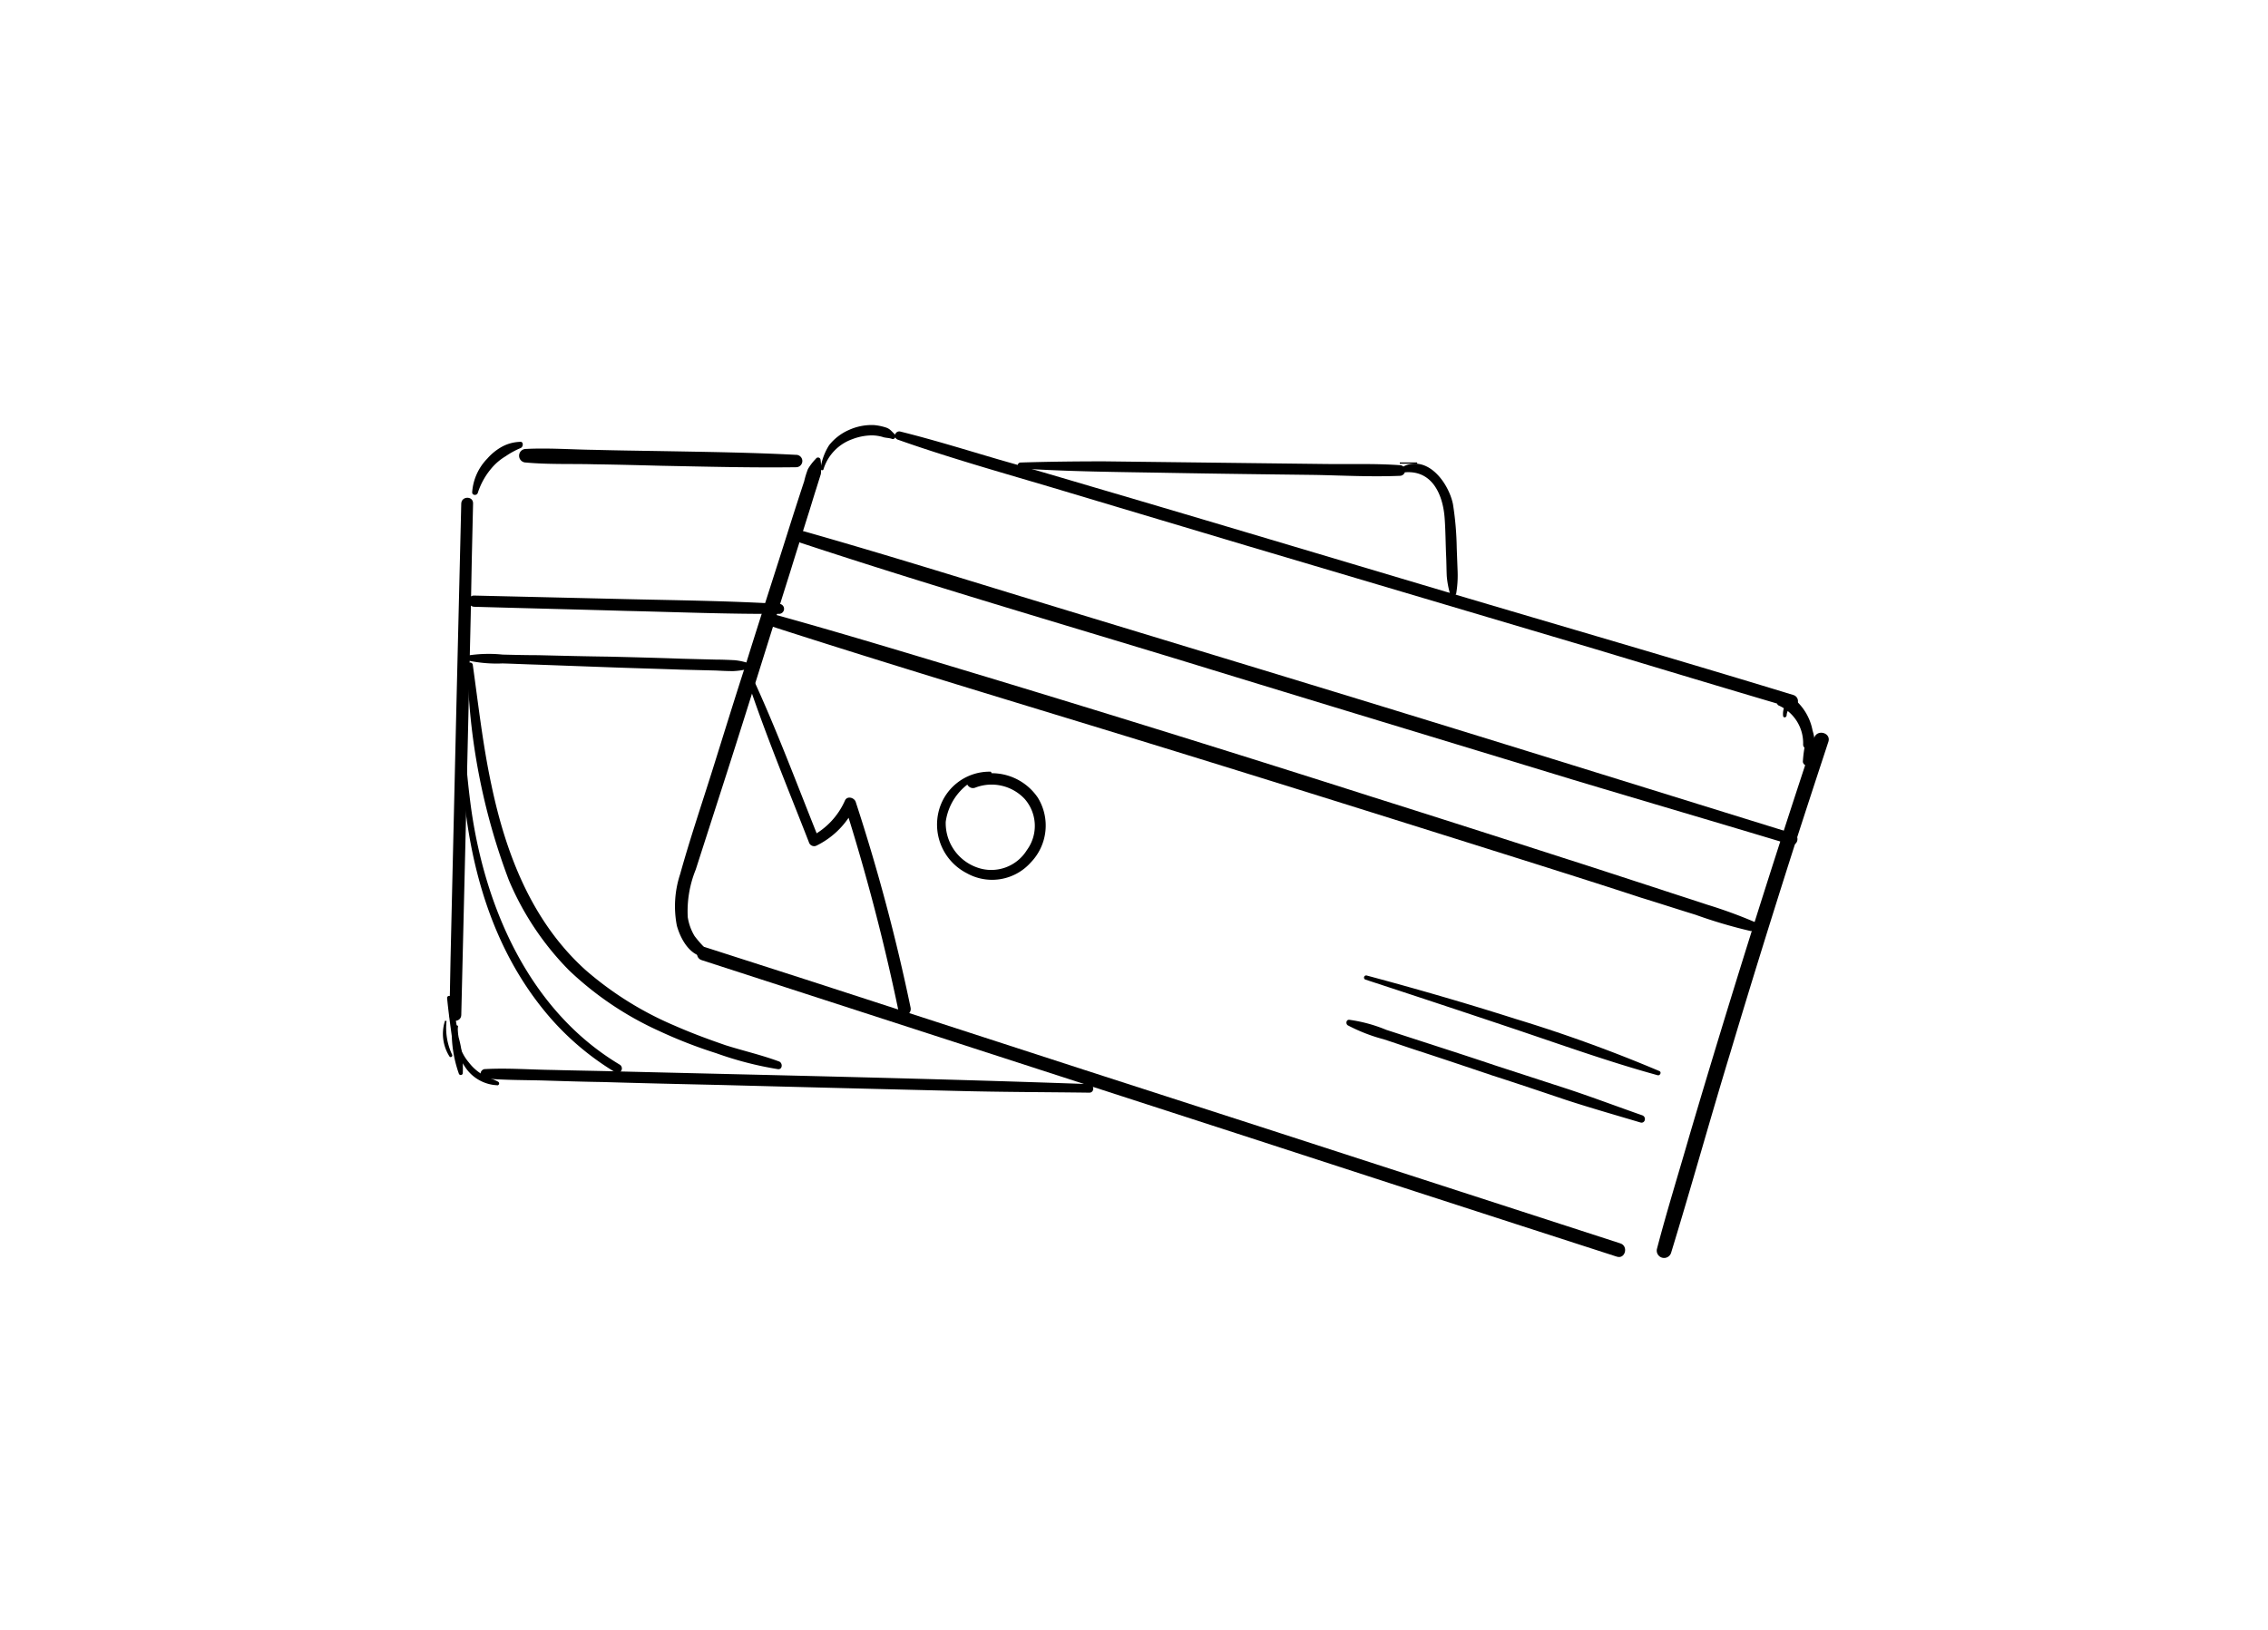 <svg xmlns="http://www.w3.org/2000/svg" xmlns:xlink="http://www.w3.org/1999/xlink" width="128" height="92" viewBox="0 0 128 92">
  <defs>
    <clipPath id="clip-path">
      <rect id="長方形_128" data-name="長方形 128" width="128" height="92" transform="translate(585 8835)" fill="red" stroke="#707070" stroke-width="1" opacity="0.462"/>
    </clipPath>
    <clipPath id="clip-path-2">
      <rect id="長方形_95" data-name="長方形 95" width="78.213" height="49.955" fill="none"/>
    </clipPath>
  </defs>
  <g id="マスクグループ_24" data-name="マスクグループ 24" transform="translate(-585 -8835)" clip-path="url(#clip-path)">
    <g id="グループ_91" data-name="グループ 91" transform="translate(-227 -154.955)">
      <g id="グループ_90" data-name="グループ 90" transform="translate(837 9011)">
        <g id="グループ_89" data-name="グループ 89" clip-path="url(#clip-path-2)">
          <path id="パス_436" data-name="パス 436" d="M1.707.672C4.9,1.8,8.2,2.7,11.465,3.686c3.28.982,6.577,1.965,9.858,2.947l19.7,5.845c3.647,1.1,7.343,2.215,11.023,3.3a.362.362,0,0,0,.183-.7c-6.544-2-13.122-3.9-19.666-5.845s-13.1-3.913-19.682-5.845C11.066,2.853,9.267,2.32,7.435,1.8,5.571,1.255,3.706.672,1.824.206a.24.24,0,0,0-.117.466" transform="translate(23.986 3.108)"/>
          <path id="パス_437" data-name="パス 437" d="M1.126,2.7q10.091,3.272,20.2,6.544,10.041,3.247,20.115,6.527c3.763,1.216,7.543,2.448,11.323,3.663.483.167.683-.6.2-.749L32.781,12.144Q22.715,8.9,12.666,5.633,7,3.785,1.326,1.97C.86,1.8.66,2.552,1.126,2.7" transform="translate(13.477 30.451)"/>
          <path id="パス_438" data-name="パス 438" d="M8.748.357A3.026,3.026,0,0,0,8.3.94a4.87,4.87,0,0,0-.216.7c-.167.5-.333,1.016-.5,1.532-.316.982-.616,1.948-.932,2.931-.633,1.982-1.266,3.946-1.882,5.928-.633,1.948-1.232,3.9-1.848,5.861S1.638,21.821,1.088,23.8A5.77,5.77,0,0,0,.9,26.717c.2.716.683,1.615,1.465,1.748a.234.234,0,0,0,.233-.383,6.189,6.189,0,0,1-.7-.783,2.918,2.918,0,0,1-.383-1.066,6.238,6.238,0,0,1,.45-2.681l1.8-5.595c1.2-3.747,2.365-7.51,3.547-11.257.316-1.032.649-2.065.966-3.081.167-.516.316-1.032.483-1.549l.266-.849a3.228,3.228,0,0,0-.017-.8A.142.142,0,0,0,8.748.357" transform="translate(12.3 4.489)"/>
          <path id="パス_439" data-name="パス 439" d="M1.45,2.66A2.617,2.617,0,0,1,3.066.978,3.165,3.165,0,0,1,4.181.761a2.345,2.345,0,0,1,.583.083c.167.067.383.05.55.117.15.05.283-.167.15-.266C5.264.512,5.2.379,4.914.3A3,3,0,0,0,4.281.179,3.124,3.124,0,0,0,2.866.462a2.92,2.92,0,0,0-1.1.849,3.321,3.321,0,0,0-.483,1.3c-.033.117.15.167.167.05" transform="translate(20.03 2.769)"/>
          <path id="パス_440" data-name="パス 440" d="M13,1.5q-3.7,11.14-7.027,22.4c-.616,2.148-1.282,4.279-1.848,6.444a.414.414,0,0,0,.8.216C6.078,26.8,7.127,23,8.276,19.238c1.116-3.73,2.265-7.427,3.447-11.14C12.405,5.966,13.1,3.851,13.8,1.72c.15-.5-.633-.716-.8-.216" transform="translate(64.392 19.095)"/>
          <path id="パス_441" data-name="パス 441" d="M4.629,1.428a2.325,2.325,0,0,1,1.365,2.2.238.238,0,0,0,.466.067A2.238,2.238,0,0,0,4.712,1.112a.164.164,0,0,0-.083.316" transform="translate(70.77 17.355)"/>
          <path id="パス_442" data-name="パス 442" d="M4.743,2.054A.63.63,0,0,1,5.11,1.5l-.216-.1a3.8,3.8,0,0,1,.766,1.532,3.124,3.124,0,0,1,.1.883,7.093,7.093,0,0,0-.1.833c0,.167.25.333.4.167A2.532,2.532,0,0,0,6.209,2.9a3.06,3.06,0,0,0-1-1.748.25.25,0,0,0-.3,0,1.064,1.064,0,0,0-.366.9c0,.133.167.133.2,0" transform="translate(71.089 17.295)"/>
          <path id="パス_443" data-name="パス 443" d="M1.426,1.2c7.21,2.381,14.52,4.513,21.78,6.727,7.26,2.231,14.537,4.429,21.8,6.644C49.1,15.8,53.2,17,57.293,18.234c.4.133.566-.5.167-.616-7.26-2.248-14.52-4.513-21.78-6.744S21.142,6.445,13.882,4.23C9.8,2.982,5.723,1.716,1.61.55a.338.338,0,0,0-.183.649" transform="translate(18.755 8.392)"/>
          <path id="パス_444" data-name="パス 444" d="M1.315,1.477c7.21,2.331,14.47,4.5,21.714,6.727s14.47,4.5,21.7,6.777c2,.633,4,1.266,5.978,1.915,1.032.316,2.048.649,3.081.966a27.633,27.633,0,0,0,3.1.916c.283.05.516-.383.216-.516a26.608,26.608,0,0,0-2.648-.966c-.9-.3-1.8-.583-2.7-.883-1.8-.583-3.613-1.182-5.445-1.765-3.563-1.149-7.16-2.3-10.74-3.43Q24.7,7.746,13.787,4.441C9.691,3.209,5.611,1.96,1.5.827a.338.338,0,0,0-.183.649" transform="translate(16.902 12.727)"/>
          <path id="パス_445" data-name="パス 445" d="M3.206,2.279Q7.328,3.628,11.449,5.01c2.731.916,5.462,1.9,8.243,2.664.133.033.233-.167.1-.233a81.489,81.489,0,0,0-8.126-2.947C8.9,3.612,6.087,2.8,3.273,2.046a.121.121,0,0,0-.067.233" transform="translate(48.863 31.973)"/>
          <path id="パス_446" data-name="パス 446" d="M3.143,2.51a9.538,9.538,0,0,0,2.015.783c.666.216,1.332.45,2,.666,1.382.45,2.764.916,4.146,1.382,1.4.45,2.781.916,4.163,1.382,1.382.45,2.781.849,4.18,1.266.266.083.366-.3.117-.4-1.382-.483-2.748-1-4.146-1.465L11.469,4.775c-1.382-.466-2.781-.916-4.163-1.365l-2-.649a8.4,8.4,0,0,0-2.081-.566c-.183-.017-.216.233-.083.316" transform="translate(47.928 34.323)"/>
          <path id="パス_447" data-name="パス 447" d="M1.032,1.2C2.081,4.4,3.38,7.514,4.6,10.644a.308.308,0,0,0,.45.183A4.658,4.658,0,0,0,7.21,8.613l-.6-.083a117.225,117.225,0,0,1,3.047,11.64c.083.45.766.266.683-.183a107.65,107.65,0,0,0-3.1-11.623c-.083-.233-.466-.35-.6-.083a4.169,4.169,0,0,1-1.9,2.032l.433.167C3.913,7.347,2.731,4.15,1.3,1.086c-.067-.15-.316-.05-.266.117" transform="translate(16.052 15.849)"/>
          <path id="パス_448" data-name="パス 448" d="M1.232,1.286a2.451,2.451,0,0,0,0-.35.081.081,0,0,0-.15,0,2.451,2.451,0,0,0,0,.35c.017.1.15.1.15,0" transform="translate(16.819 13.867)"/>
          <path id="パス_449" data-name="パス 449" d="M4.692,1.355A2.957,2.957,0,0,0,1.761,3.669a3.084,3.084,0,0,0,1.6,3.414,2.924,2.924,0,0,0,3.613-.6,3,3,0,0,0,.4-3.663A3.14,3.14,0,0,0,3.526,1.7c-.383.167-.05.716.333.55a2.559,2.559,0,0,1,2.764.633,2.307,2.307,0,0,1,.133,2.9,2.361,2.361,0,0,1-2.8.982A2.655,2.655,0,0,1,2.177,4.186a3.2,3.2,0,0,1,2.531-2.7c.083-.017.05-.133-.017-.133" transform="translate(26.197 21.158)"/>
          <path id="パス_450" data-name="パス 450" d="M1.021.507v0" transform="translate(15.988 6.893)"/>
          <path id="パス_451" data-name="パス 451" d="M15.88.612C13.349.479,10.8.446,8.254.4,6.988.379,5.739.363,4.474.329,3.208.313,1.909.213.627.279a.383.383,0,0,0,0,.766c1.266.117,2.581.067,3.847.1,1.266.017,2.514.05,3.78.083,2.548.05,5.1.117,7.626.083a.35.35,0,0,0,0-.7" transform="translate(4.052 4.017)"/>
          <path id="パス_452" data-name="パス 452" d="M2.11.7c2.781.183,5.578.2,8.376.25,2.764.05,5.528.083,8.293.117,1.582.033,3.164.117,4.746.05a.3.3,0,0,0,0-.6c-1.382-.1-2.8-.05-4.18-.067L15.148.4,6.855.3C5.273.3,3.692.317,2.11.367A.167.167,0,0,0,2.11.7" transform="translate(30.478 4.696)"/>
          <path id="パス_453" data-name="パス 453" d="M.688.748Q.414,12.013.156,23.295c-.05,2.115-.1,4.213-.133,6.328-.017.433.649.433.666,0q.275-11.265.533-22.546c.033-2.115.083-4.213.133-6.328C1.371.315.705.315.688.748" transform="translate(0.344 6.628)"/>
          <path id="パス_454" data-name="パス 454" d="M.416,3.117a4.069,4.069,0,0,1,.916-1.549,3.161,3.161,0,0,1,.649-.516A4.723,4.723,0,0,1,2.831.586C3,.519,3,.2,2.8.236A2.29,2.29,0,0,0,1.8.5a3.068,3.068,0,0,0-.849.683A3.019,3.019,0,0,0,.1,3.067c-.017.2.266.216.316.05" transform="translate(1.549 3.66)"/>
          <path id="パス_455" data-name="パス 455" d="M.4,2.914c1.116.1,2.248.083,3.38.117,1.066.033,2.148.067,3.23.083,2.231.067,4.463.117,6.694.167q6.619.175,13.238.333c2.514.067,5.012.067,7.51.1.316.017.316-.466,0-.483-8.842-.316-17.7-.5-26.559-.716-1.232-.033-2.481-.05-3.7-.083-1.282-.017-2.548-.117-3.8-.05a.267.267,0,1,0,0,.533" transform="translate(2.011 36.917)"/>
          <path id="パス_456" data-name="パス 456" d="M.114,2.2a2.384,2.384,0,0,0,.25,2.015c.05.083.2.017.15-.1A3.536,3.536,0,0,1,.2,2.213L.114,2.2" transform="translate(0.002 34.371)"/>
          <path id="パス_457" data-name="パス 457" d="M.015,2.23c.067.716.167,1.432.266,2.165a7,7,0,0,0,.4,2.115A.114.114,0,0,0,.9,6.476,6.465,6.465,0,0,0,.664,4.445C.548,3.7.414,2.946.248,2.2.231,2.063,0,2.1.015,2.23" transform="translate(0.218 33.055)"/>
          <path id="パス_458" data-name="パス 458" d="M.083,2.261a3.069,3.069,0,0,0,.5,2.248A2.291,2.291,0,0,0,2.464,5.592a.111.111,0,0,0,.017-.2c-.266-.15-.583-.216-.849-.383a2.664,2.664,0,0,1-.8-.7A2.636,2.636,0,0,1,.216,2.278c.017-.067-.117-.1-.133-.017" transform="translate(0.633 34.622)"/>
          <path id="パス_459" data-name="パス 459" d="M3.243.371h.982V.3H3.243V.371" transform="translate(50.758 4.758)"/>
          <path id="パス_460" data-name="パス 460" d="M3.434.793c1.532-.1,2.115,1.315,2.2,2.631.05.7.05,1.415.083,2.115.017.366.017.733.033,1.1a5.032,5.032,0,0,0,.183,1c.05.15.316.167.35,0A6.136,6.136,0,0,0,6.364,6.4l-.05-1.332A17.394,17.394,0,0,0,6.1,2.591C5.865,1.442,4.749-.14,3.384.427,3.2.493,3.2.81,3.434.793" transform="translate(50.901 4.819)"/>
          <path id="パス_461" data-name="パス 461" d="M.4,1.388c2.864.083,5.728.15,8.592.233,2.864.067,5.745.183,8.609.167a.283.283,0,0,0,0-.566c-2.864-.167-5.745-.2-8.609-.266L.4.755c-.416-.017-.416.616,0,.633" transform="translate(1.366 11.817)"/>
          <path id="パス_462" data-name="パス 462" d="M.184,1.324a7.713,7.713,0,0,0,1.965.167c.649.017,1.282.05,1.932.067l4.1.15c1.332.05,2.664.083,4.013.133l2,.05c.316.017.649.033.966.033a4.046,4.046,0,0,0,1-.167.121.121,0,0,0,0-.233,3.5,3.5,0,0,0-.916-.216c-.35-.017-.7-.033-1.049-.033l-1.932-.05c-1.365-.05-2.714-.083-4.08-.117-1.349-.017-2.681-.05-4.03-.083-.666,0-1.332-.017-2-.033a7.748,7.748,0,0,0-1.965.05.147.147,0,0,0,0,.283" transform="translate(1.215 14.912)"/>
          <path id="パス_463" data-name="パス 463" d="M.084,1.132A36.193,36.193,0,0,0,2.415,13.254a16.163,16.163,0,0,0,3.4,5.1,18.307,18.307,0,0,0,5.062,3.414,26.709,26.709,0,0,0,3.247,1.266,19.433,19.433,0,0,0,3.48.9c.266.033.283-.35.067-.433-.982-.366-2.015-.6-3.014-.916-.966-.333-1.915-.683-2.864-1.1a18.876,18.876,0,0,1-5.045-3.147C3.714,15.6,2.248,11.772,1.432,7.876.95,5.628.7,3.363.383,1.1a.152.152,0,0,0-.3.033" transform="translate(1.298 15.37)"/>
          <path id="パス_464" data-name="パス 464" d="M.074,1.2C-.076,7.33.989,13.857,5.152,18.619a15.492,15.492,0,0,0,3.63,3.031.25.25,0,0,0,.25-.433C3.937,18.17,1.422,12.358.64,6.7A50.547,50.547,0,0,1,.207,1.2a.067.067,0,0,0-.133,0" transform="translate(0.942 17.831)"/>
        </g>
      </g>
    </g>
  </g>
</svg>
